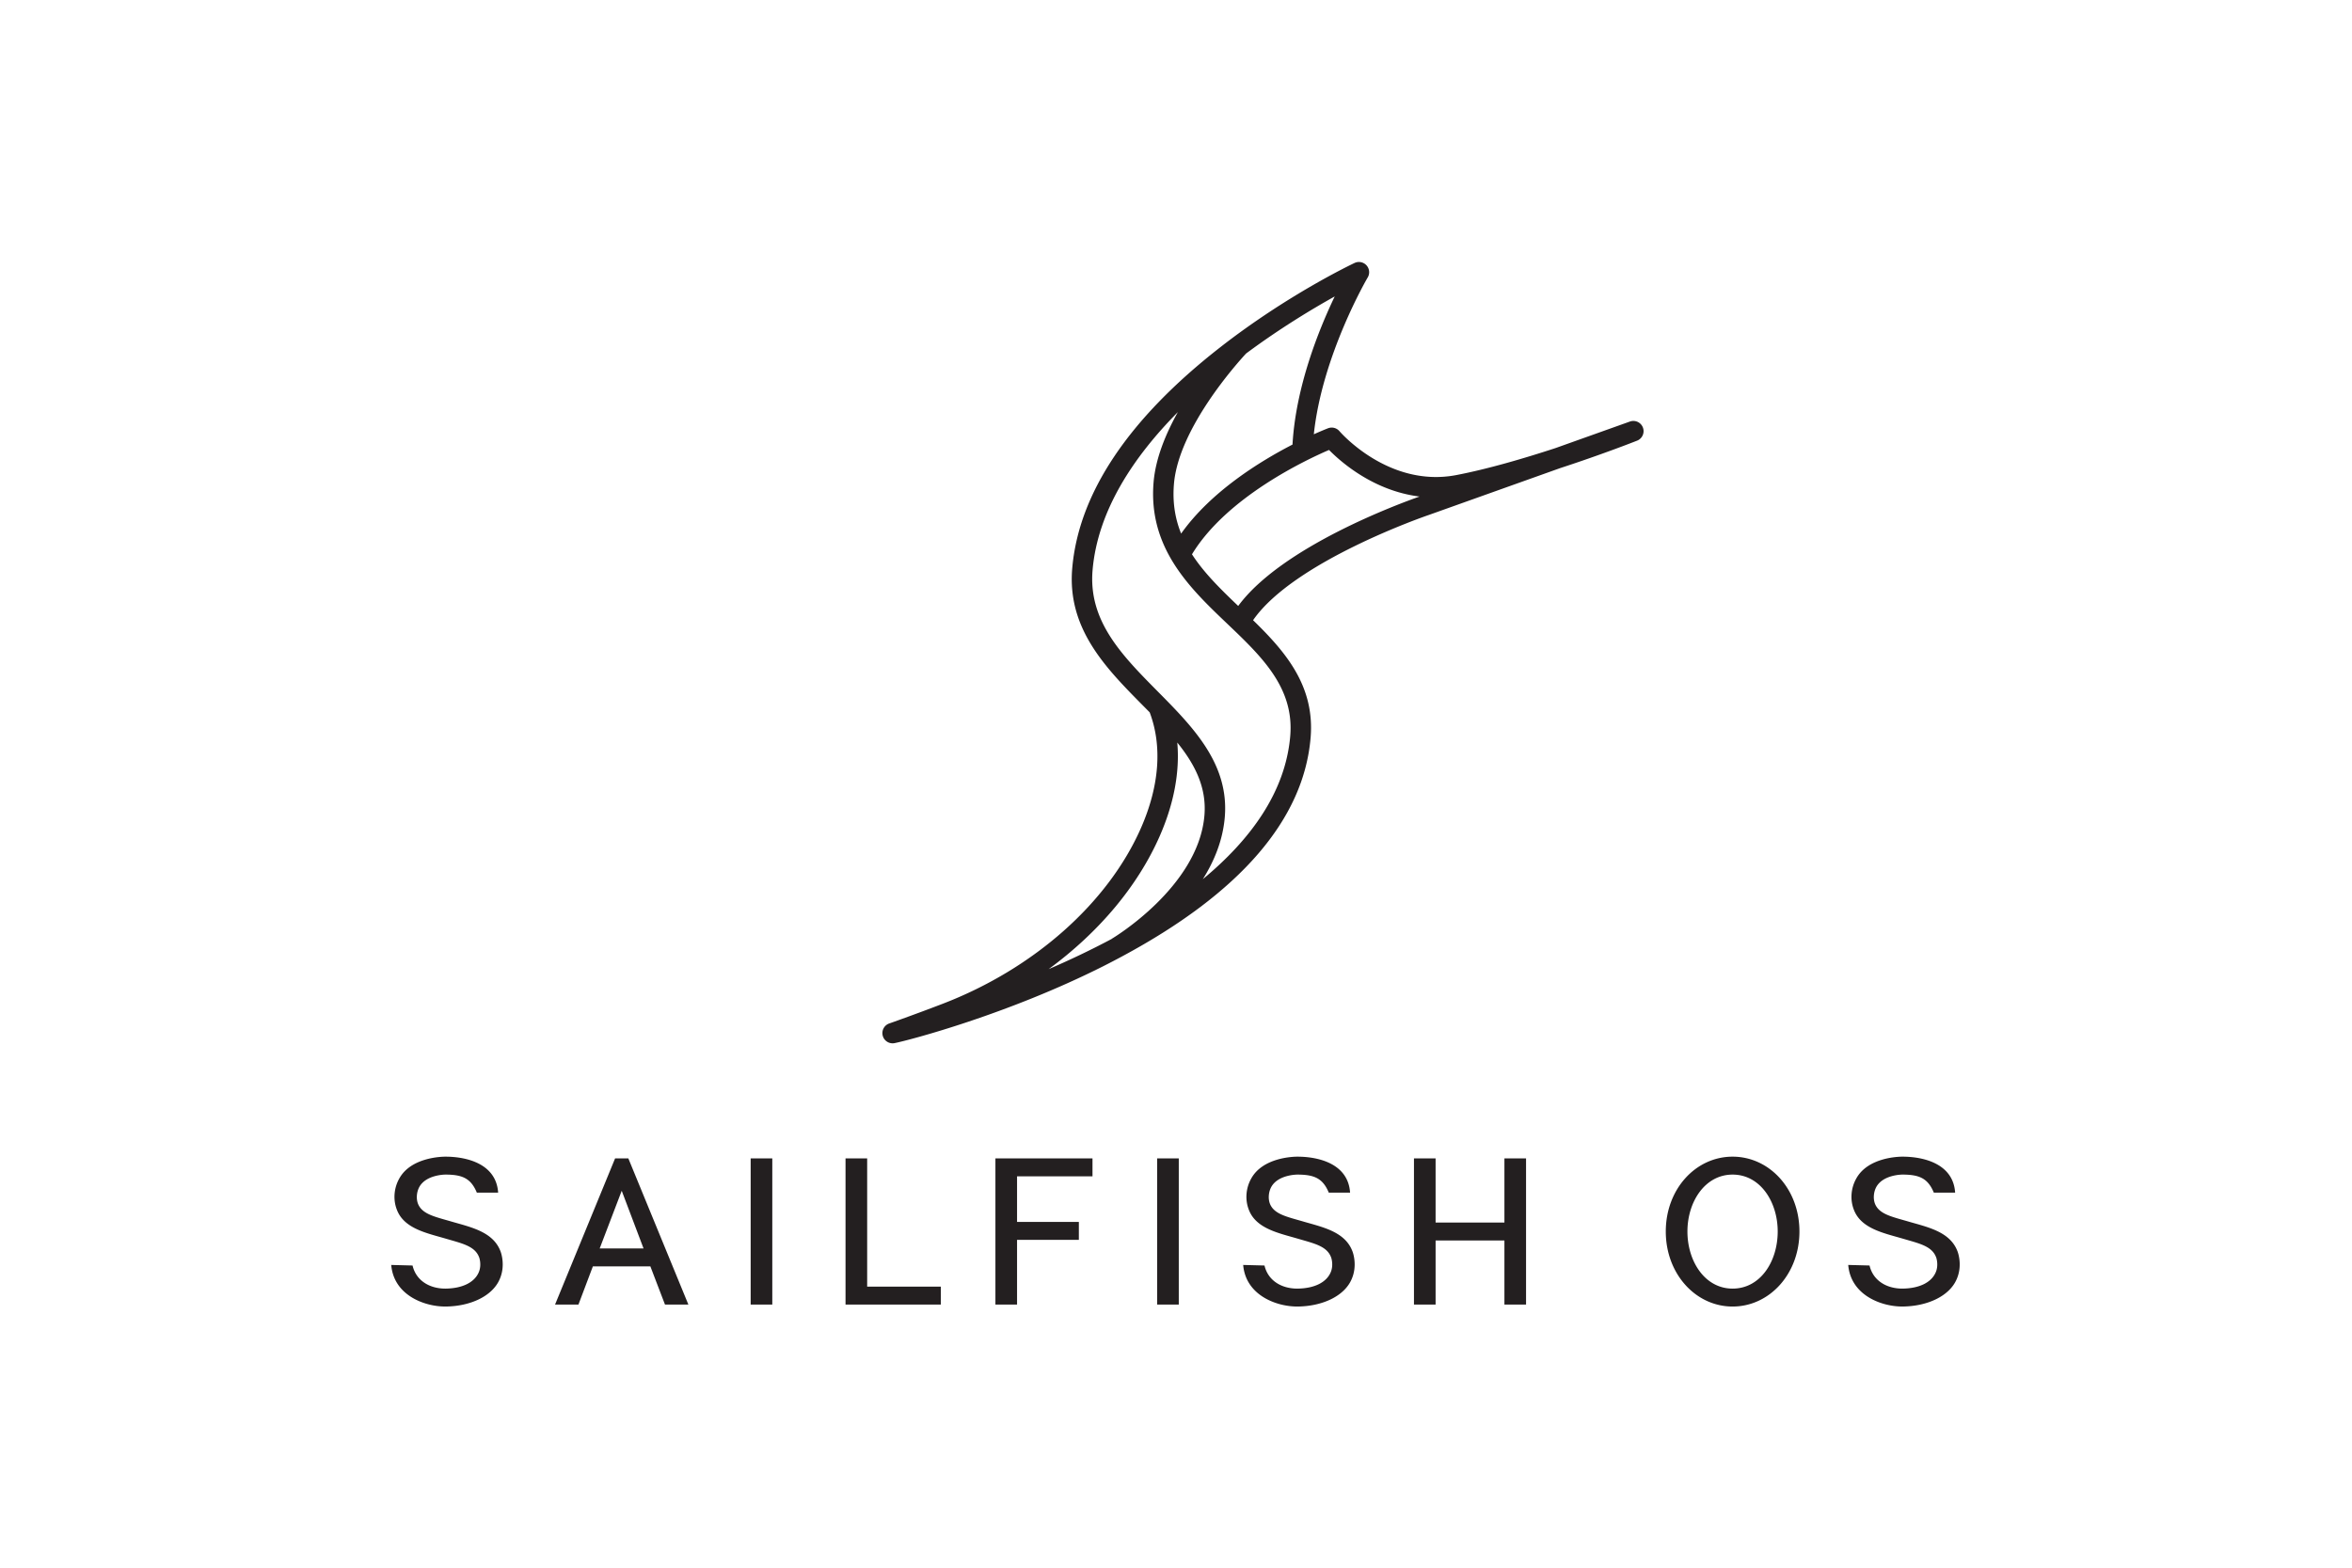 <svg xmlns="http://www.w3.org/2000/svg" height="800" width="1200" viewBox="-44.659 -49.579 387.043 297.473"><defs><clipPath id="a" clipPathUnits="userSpaceOnUse"><path d="M0 450h600V0H0z"/></clipPath></defs><g clip-path="url(#a)" transform="matrix(.608 0 0 -.608 -33.637 243.597)" stroke-width="2.055"><path d="M319.574 293.084c-5.436 5.189-10.655 10.292-14.424 16.118 10.82 17.852 35.603 29.49 42.766 32.567 3.799-3.851 13.994-12.784 28.25-14.54-5.91-2.066-42.885-15.562-56.592-34.145m16.23-40.668c-1.516-17.504-12.45-32.341-27.264-44.6 3.55 5.638 6.22 12.109 6.838 19.25 1.45 16.733-9.908 28.214-20.893 39.317-11.174 11.296-21.73 21.965-20.347 37.925 1.61 18.58 12.84 35.372 26.615 49.286-3.815-6.82-6.935-14.427-7.573-21.788-1.79-20.662 11.366-33.204 22.973-44.27 10.78-10.278 20.963-19.985 19.65-35.12m-75.391-72.687c15.585 11.429 27.804 25.866 34.68 41.55 4.45 10.15 6.28 20.037 5.472 29.175 5.498-6.816 9.224-14.045 8.462-22.836-1.93-22.273-28.501-38.167-28.882-38.392l.016-.026c-6.583-3.515-13.264-6.671-19.748-9.471m76.105 163.722c-10.345-5.332-25.504-14.743-34.753-27.782-1.847 4.586-2.743 9.682-2.232 15.587 1.5 17.306 19.64 37.524 22.497 40.61 10.63 7.899 20.769 13.98 27.665 17.816-4.986-10.403-12.16-28.227-13.177-46.231m109.338 5.306a3.187 3.187 0 01-4.055 1.88l-23.258-8.297c-9.765-3.2-21.12-6.536-30.934-8.413-21.14-4.037-36.274 13.51-36.421 13.683a3.187 3.187 0 01-3.581.928c-.29-.111-1.926-.75-4.436-1.876 2.578 24.597 16.668 48.7 16.822 48.96a3.19 3.19 0 01-4.102 4.508c-.846-.4-20.961-9.946-41.985-26.362-28.574-22.312-44.091-45.497-46.12-68.91-1.636-18.897 10.465-31.13 22.168-42.96.67-.677 1.339-1.352 2.002-2.026 3.96-10.504 3.038-22.943-2.701-36.032-10.274-23.434-33.415-43.963-61.901-54.916-9.022-3.468-16.591-6.117-16.666-6.144a3.187 3.187 0 011.68-6.133c4.786.964 35.343 9.014 65.063 23.984a254.936 254.936 0 015.933 3.095v-.002l.042.025c36.78 19.767 56.547 42.66 58.752 68.117 1.407 16.237-7.837 26.93-17.944 36.769 12.754 18.446 54.308 32.665 54.785 32.827l41.015 14.633c13.022 4.246 23.293 8.285 24.029 8.576a3.187 3.187 0 011.813 4.086M89.096 82.89c-2.256-5.17-9.019-8.394-16.914-8.454-6.829 0-16.125 3.704-16.888 12.98l6.65-.175c1.09-4.657 5.226-7.21 10.238-7.21 5.451.06 9.083 2.008 10.397 5.049 1.004 2.25.19 4.685.127 4.745-1.317 3.527-5.386 4.319-10.524 5.839-5.827 1.704-12.966 3.103-15.159 9.064-1.19 3.1-.877 6.69.752 9.61 3.633 6.69 13.343 6.874 14.407 6.874 6.891 0 15.885-2.33 16.466-11.22H82c-1.853 4.48-4.555 5.623-9.817 5.623-.062 0-6.013 0-8.143-3.893-.814-1.52-1.002-3.527-.437-5.11 1.252-3.343 5.26-4.135 10.271-5.594 5.954-1.765 13.093-3.103 15.474-9.247.188-.426 1.691-4.563-.25-8.88m44.925 9.671l-6.813 18.004-6.874-18.004zm13.99-17.52h-7.3l-4.562 11.923h-17.943l-4.502-11.922h-7.3l18.736 45.62h4.136zm26.183 0h-6.751v45.621h6.751zm52.594 5.598v-5.597h-29.744v45.62h6.752V80.64zm23.777 34.428v-14.234h19.284v-5.597h-19.284V75.043h-6.751v45.62h30.292v-5.595zm50.465-40.026h-6.751v45.621h6.751zm242.691 7.848c-2.256-5.17-9.02-8.394-16.914-8.454-6.83 0-16.125 3.704-16.888 12.98l6.649-.175c1.09-4.657 5.227-7.21 10.239-7.21 5.45.06 9.083 2.008 10.397 5.049 1.004 2.25.189 4.685.127 4.745-1.317 3.527-5.386 4.319-10.524 5.839-5.827 1.704-12.966 3.103-15.16 9.064-1.19 3.1-.876 6.69.753 9.61 3.633 6.69 13.343 6.874 14.407 6.874 6.89 0 15.885-2.33 16.466-11.22h-6.65c-1.852 4.48-4.554 5.623-9.816 5.623-.062 0-6.013 0-8.143-3.893-.814-1.52-1.002-3.527-.437-5.11 1.252-3.343 5.259-4.135 10.27-5.594 5.955-1.765 13.094-3.103 15.474-9.247.189-.426 1.692-4.563-.25-8.88M409.39 120.663v-45.62h-6.75v20.013h-21.473V75.042h-6.751v45.621h6.75v-20.012h21.474v20.012zm50.354-22.809c0-9.307 5.452-17.823 14.097-17.823 8.702 0 14.074 8.516 14.074 17.823 0 9.245-5.427 17.76-14.074 17.76-8.645 0-14.097-8.515-14.097-17.76m34.949 0c0-13.261-9.36-23.418-20.852-23.418s-20.85 10.157-20.85 23.418c0 13.26 9.358 23.358 20.85 23.358 11.493 0 20.852-10.097 20.852-23.358M354.93 82.89c-2.256-5.17-9.019-8.394-16.914-8.454-6.829 0-16.125 3.704-16.888 12.98l6.65-.175c1.09-4.657 5.226-7.21 10.238-7.21 5.451.06 9.083 2.008 10.397 5.049 1.004 2.25.19 4.685.127 4.745-1.317 3.527-5.386 4.319-10.524 5.839-5.827 1.704-12.966 3.103-15.159 9.064-1.19 3.1-.877 6.69.752 9.61 3.633 6.69 13.343 6.874 14.407 6.874 6.891 0 15.885-2.33 16.466-11.22h-6.649c-1.853 4.48-4.555 5.623-9.817 5.623-.062 0-6.013 0-8.143-3.893-.814-1.52-1.002-3.527-.437-5.11 1.252-3.343 5.26-4.135 10.271-5.594 5.954-1.765 13.093-3.103 15.473-9.247.19-.426 1.692-4.563-.25-8.88" fill="#231f20"/></g></svg>